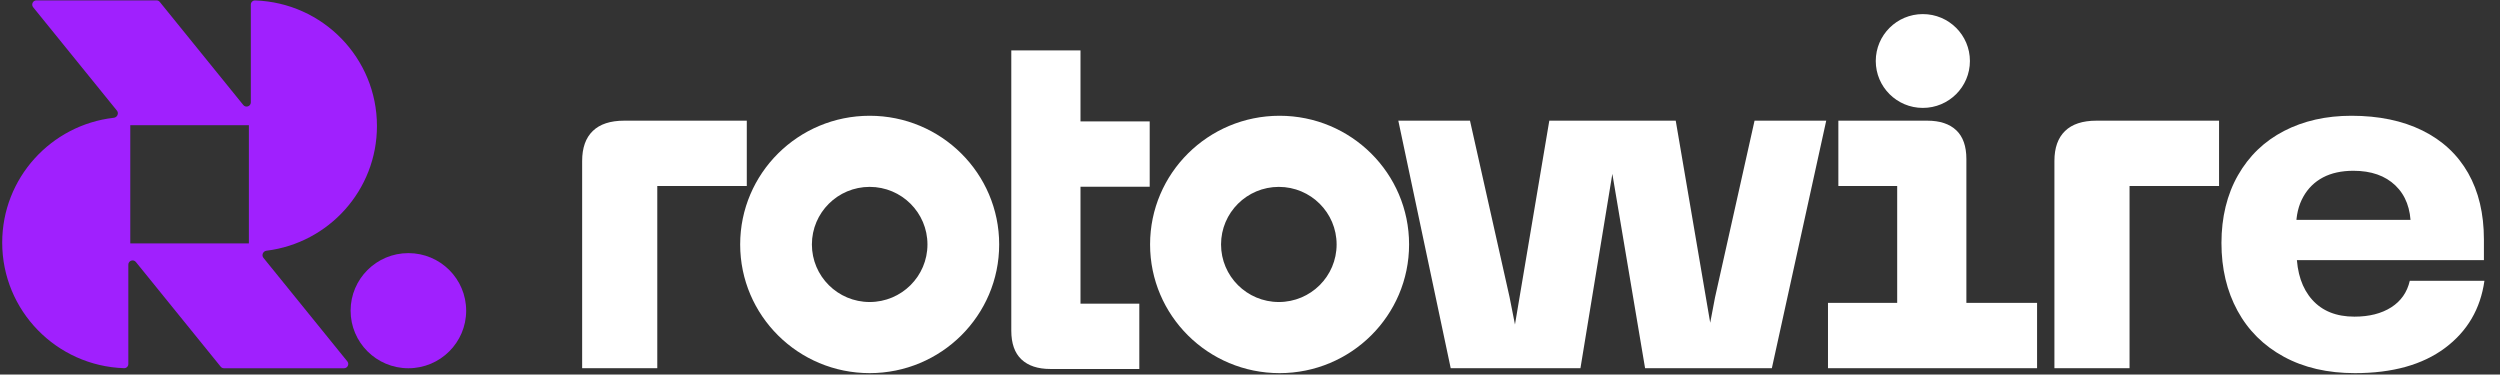 <svg width="1088" height="163" viewBox="0 0 1088 163" fill="none" xmlns="http://www.w3.org/2000/svg">
<rect x="0" y="0" width="1088" height="163" fill="#333333" stroke="none"/>
<g clip-path="url(#clip0_6156_2537)">
<path d="M257.976 57.007C261.062 54.015 265.613 52.518 271.636 52.518H325.002V80.947H286.049V160.249H253.351V70.046C253.351 64.349 254.89 60 257.976 57.007Z" fill="white"/>
<path d="M639.74 52.518L656.949 129.254L661.467 152.126H657.479L674.258 52.518H729.278L746.272 152.126H742.069L746.372 129.468L763.581 52.518H794.773L771.11 160.248H715.941L699.162 60.64H704.159L687.81 160.248H631.35L608.548 52.518H639.74Z" fill="white"/>
<path d="M795.538 131.82H825.654V80.947H800.055V52.518H838.776C844.22 52.518 848.423 53.908 851.36 56.687C854.298 59.465 855.77 63.633 855.77 69.191V131.82H886.532V160.249H795.538V131.82Z" fill="white"/>
<path d="M857.309 26.547C857.309 37.821 848.136 46.96 836.82 46.96C825.504 46.96 816.331 37.821 816.331 26.547C816.331 15.274 825.504 6.134 836.82 6.134C848.136 6.134 857.309 15.274 857.309 26.547Z" fill="white"/>
<path d="M898.706 57.007C901.792 54.014 906.343 52.518 912.366 52.518H965.732V80.947H926.779V160.248H894.081V70.045C894.081 64.348 895.62 59.999 898.706 57.007Z" fill="white"/>
<path d="M1064.87 95.697L1049.17 109.163V98.475C1049.17 90.92 1046.94 85.009 1042.5 80.734C1038.05 76.459 1031.96 74.322 1024.21 74.322C1019.05 74.322 1014.64 75.284 1010.98 77.207C1007.33 79.131 1004.45 81.943 1002.38 85.65C1000.3 89.358 999.258 93.773 999.258 98.903L999.474 110.232C999.614 118.782 1001.87 125.515 1006.25 130.431C1010.63 135.347 1016.76 137.806 1024.64 137.806C1031.1 137.806 1036.43 136.449 1040.67 133.744C1044.9 131.04 1047.59 127.192 1048.74 122.202H1081.22C1079.5 134.46 1073.76 144.218 1064.01 151.486C1054.25 158.753 1041.21 162.387 1024.86 162.387C1012.95 162.387 1002.63 160.003 993.881 155.226C985.127 150.458 978.425 143.791 973.767 135.241C969.109 126.691 966.776 116.858 966.776 105.743C966.776 94.628 969.175 84.656 973.982 76.245C978.789 67.835 985.458 61.423 993.988 57.008C1002.52 52.593 1012.31 50.382 1023.35 50.382C1035.26 50.382 1045.54 52.519 1054.22 56.794C1062.89 61.069 1069.53 67.235 1074.12 75.284C1078.7 83.332 1081 92.992 1081 104.247V113.224H994.956V95.697H1064.87Z" fill="white"/>
<path fill-rule="evenodd" clip-rule="evenodd" d="M322.122 106.384C322.122 75.455 347.357 50.381 378.483 50.381C409.609 50.381 434.843 75.455 434.843 106.384C434.843 137.312 409.609 162.386 378.483 162.386C347.357 162.386 322.122 137.312 322.122 106.384ZM378.483 81.33C364.594 81.33 353.336 92.547 353.336 106.384C353.336 120.22 364.594 131.437 378.483 131.437C392.371 131.437 403.63 120.22 403.63 106.384C403.63 92.547 392.371 81.33 378.483 81.33Z" fill="white"/>
<path fill-rule="evenodd" clip-rule="evenodd" d="M500.514 106.384C500.514 75.456 525.749 50.382 556.874 50.382C588 50.382 613.235 75.456 613.235 106.384C613.235 137.312 588 162.387 556.874 162.387C525.749 162.387 500.514 137.312 500.514 106.384ZM556.547 81.331C542.659 81.331 531.4 92.548 531.4 106.384C531.4 120.221 542.659 131.438 556.547 131.438C570.435 131.438 581.694 120.221 581.694 106.384C581.694 92.548 570.435 81.331 556.547 81.331Z" fill="white"/>
<path d="M470.23 132.149H495.829V160.578H457.108C451.664 160.578 447.461 159.188 444.524 156.409C441.587 153.631 440.114 149.462 440.114 143.905V21.944H470.23V52.847H500.347V81.276H470.23V132.149Z" fill="white"/>
</g>
<path d="M177.73 110.156C163.841 110.156 152.583 121.373 152.583 135.209C152.583 149.046 163.841 160.263 177.73 160.263C191.618 160.263 202.877 149.046 202.877 135.209C202.877 121.373 191.618 110.156 177.73 110.156Z" fill="#A020FE"/>
<path fill-rule="evenodd" clip-rule="evenodd" d="M69.54 0.843C69.189 0.411 68.661 0.159 68.103 0.159H15.872C14.319 0.159 13.46 1.951 14.435 3.155L50.882 48.141C51.831 49.312 51.04 51.082 49.539 51.253C22.197 54.371 0.961 77.504 0.961 105.58C0.961 135.163 24.541 159.261 53.998 160.233C55.017 160.266 55.848 159.439 55.848 158.423V115.176C55.848 113.441 58.038 112.67 59.132 114.02L96.045 159.579C96.395 160.011 96.924 160.263 97.482 160.263H149.71C151.263 160.263 152.123 158.471 151.148 157.267L114.649 112.218C113.706 111.053 114.482 109.293 115.973 109.109C143.072 105.767 164.049 82.746 164.049 54.843C164.049 25.259 140.468 1.162 111.012 0.19C109.992 0.156 109.161 0.983 109.161 1.999V44.538C109.161 46.274 106.971 47.044 105.877 45.694L69.54 0.843ZM108.313 54.498H56.696V105.924H108.313V54.498Z" fill="#A020FE"/>
<defs>
<clipPath id="clip0_6156_2537">
<rect width="834.224" height="156.252" fill="white" transform="translate(253.351 6.135)"/>
</clipPath>
</defs>
</svg>
